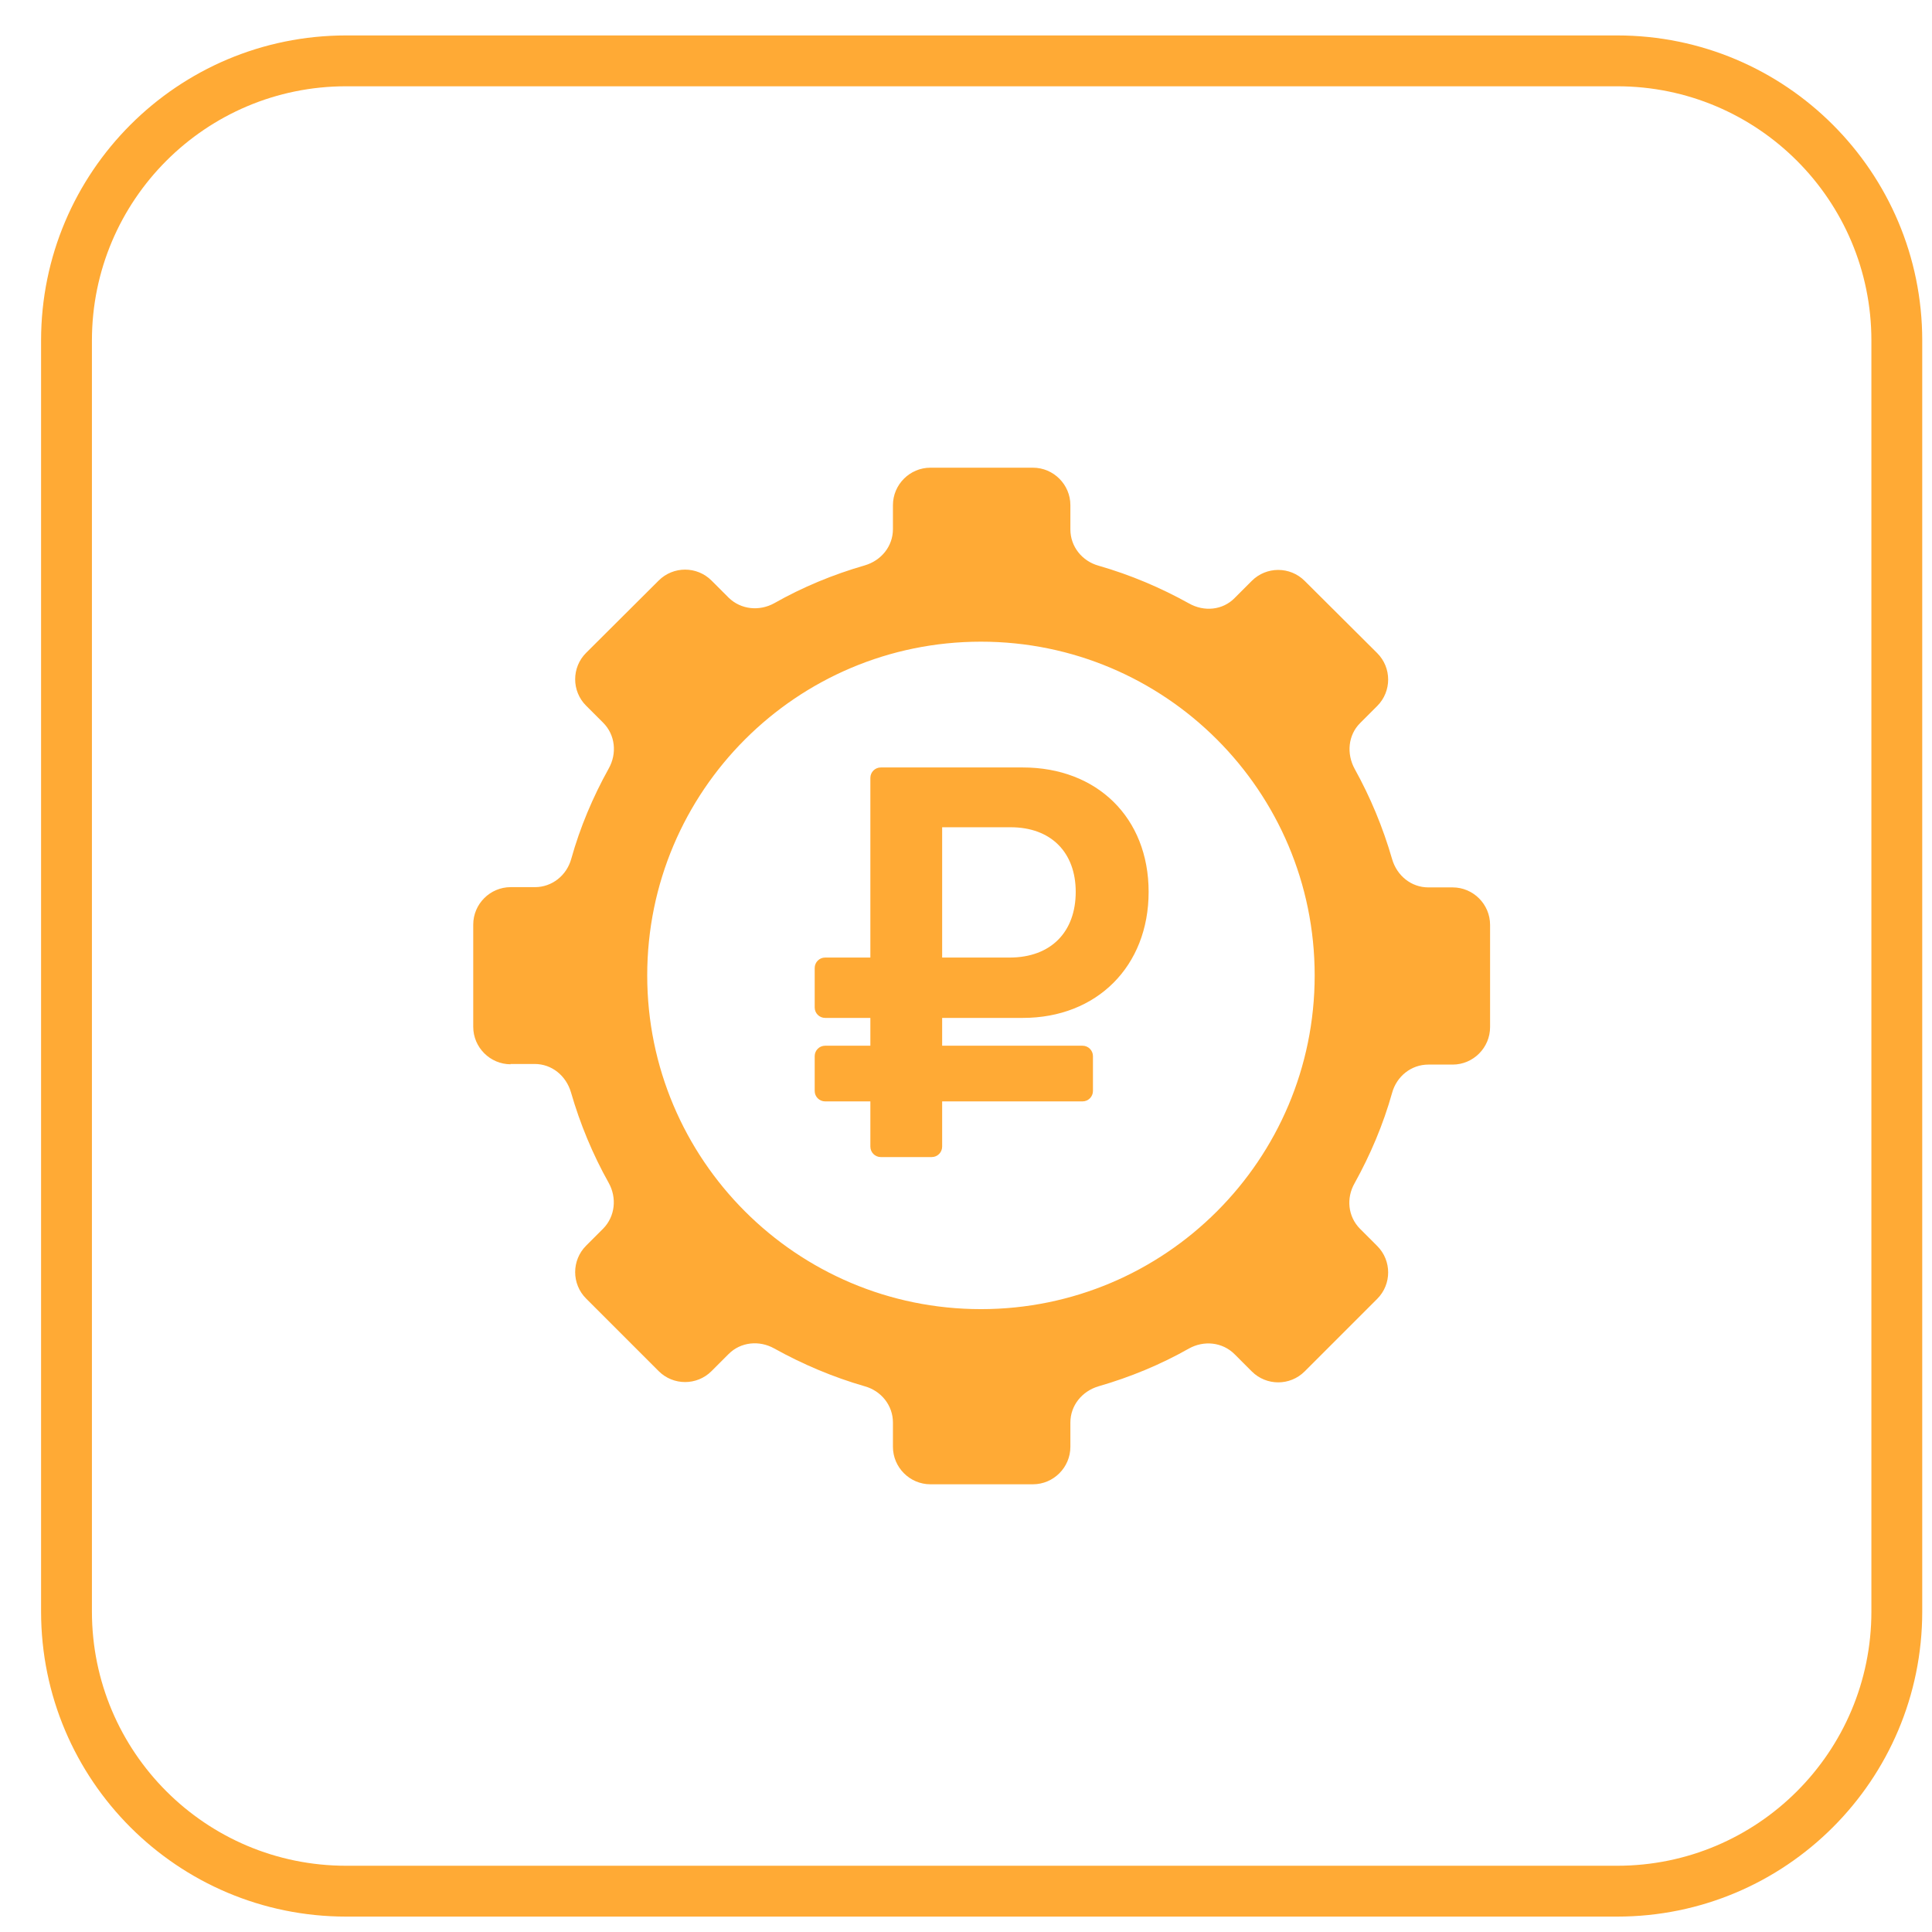 <?xml version="1.0" encoding="UTF-8"?> <svg xmlns="http://www.w3.org/2000/svg" width="38" height="38" viewBox="0 0 38 38" fill="none"> <g filter="url(#filter0_b_715_2297)"> <path fill-rule="evenodd" clip-rule="evenodd" d="M31.808 0.697L6.808 0.697C3.494 0.697 0.808 3.384 0.808 6.697V31.697C0.808 35.011 3.494 37.697 6.808 37.697H31.808C35.122 37.697 37.808 35.011 37.808 31.697V6.697C37.808 3.384 35.122 0.697 31.808 0.697ZM31.808 1.697C34.569 1.697 36.808 3.936 36.808 6.697V31.697C36.808 34.459 34.569 36.697 31.808 36.697H6.808C4.047 36.697 1.808 34.459 1.808 31.697V6.697C1.808 3.936 4.047 1.697 6.808 1.697L31.808 1.697Z" fill="#FFAA35"></path> </g> <path d="M10.039 20.927H10.516C10.854 20.927 11.134 21.158 11.23 21.484C11.41 22.107 11.657 22.703 11.972 23.265C12.135 23.557 12.101 23.922 11.865 24.164L11.528 24.501C11.241 24.788 11.241 25.254 11.528 25.541L12.955 26.968C13.242 27.255 13.708 27.255 13.995 26.968L14.332 26.631C14.568 26.395 14.933 26.356 15.231 26.524C15.787 26.833 16.383 27.086 17.007 27.266C17.333 27.356 17.563 27.643 17.563 27.98V28.457C17.563 28.862 17.895 29.194 18.299 29.194H20.317C20.721 29.194 21.053 28.862 21.053 28.457V27.98C21.053 27.643 21.283 27.362 21.609 27.266C22.233 27.086 22.829 26.839 23.385 26.524C23.677 26.361 24.043 26.395 24.284 26.637L24.621 26.974C24.908 27.261 25.374 27.261 25.661 26.974L27.088 25.547C27.375 25.26 27.375 24.794 27.088 24.507L26.751 24.17C26.51 23.928 26.476 23.563 26.644 23.271C26.953 22.714 27.206 22.119 27.381 21.495C27.471 21.169 27.757 20.939 28.094 20.939H28.572C28.977 20.939 29.308 20.607 29.308 20.202V18.191C29.308 17.786 28.977 17.454 28.572 17.454H28.094C27.757 17.454 27.476 17.224 27.381 16.898C27.201 16.274 26.953 15.679 26.644 15.122C26.482 14.824 26.515 14.459 26.751 14.223L27.088 13.886C27.375 13.599 27.375 13.133 27.088 12.846L25.661 11.425C25.374 11.138 24.908 11.138 24.621 11.425L24.284 11.762C24.048 12.003 23.683 12.037 23.385 11.868C22.829 11.559 22.233 11.306 21.609 11.127C21.283 11.037 21.053 10.75 21.053 10.413V9.935C21.053 9.531 20.721 9.199 20.317 9.199H18.299C17.895 9.199 17.563 9.531 17.563 9.935V10.407C17.563 10.745 17.333 11.026 17.007 11.121C16.383 11.301 15.787 11.548 15.231 11.863C14.939 12.026 14.574 11.992 14.332 11.756L13.995 11.419C13.708 11.132 13.242 11.132 12.955 11.419L11.528 12.841C11.241 13.127 11.241 13.594 11.528 13.88L11.865 14.217C12.101 14.454 12.14 14.819 11.972 15.117C11.663 15.673 11.41 16.269 11.236 16.892C11.146 17.218 10.859 17.449 10.522 17.449H10.044C9.64 17.449 9.308 17.78 9.308 18.185V20.197C9.308 20.601 9.64 20.933 10.044 20.933L10.039 20.927ZM19.294 12.621C22.919 12.621 25.858 15.561 25.858 19.185C25.858 22.81 22.919 25.749 19.294 25.749C15.669 25.749 12.73 22.81 12.73 19.185C12.73 15.561 15.669 12.621 19.294 12.621Z" fill="#FFAA35"></path> <path d="M20.118 20.021C21.574 20.021 22.592 19.004 22.592 17.542C22.592 16.08 21.574 15.095 20.118 15.095H17.324C17.211 15.095 17.119 15.187 17.119 15.3V18.834H16.229C16.116 18.834 16.024 18.926 16.024 19.04V19.816C16.024 19.929 16.116 20.021 16.229 20.021H17.119V20.568H16.229C16.116 20.568 16.024 20.66 16.024 20.773V21.458C16.024 21.571 16.116 21.663 16.229 21.663H17.119V22.552C17.119 22.666 17.211 22.758 17.324 22.758H18.326C18.439 22.758 18.531 22.666 18.531 22.552V21.663H21.292C21.405 21.663 21.497 21.571 21.497 21.458V20.773C21.497 20.66 21.405 20.568 21.292 20.568H18.531V20.021H20.118ZM18.531 16.271H19.877C20.676 16.271 21.158 16.769 21.158 17.542C21.158 18.326 20.676 18.834 19.855 18.834H18.531V16.271Z" fill="#FFAA35"></path> <defs> <filter id="filter0_b_715_2297" x="-31.572" y="-31.683" width="101.761" height="101.761" filterUnits="userSpaceOnUse" color-interpolation-filters="sRGB"> <feFlood flood-opacity="0" result="BackgroundImageFix"></feFlood> <feGaussianBlur in="BackgroundImageFix" stdDeviation="16.19"></feGaussianBlur> <feComposite in2="SourceAlpha" operator="in" result="effect1_backgroundBlur_715_2297"></feComposite> <feBlend mode="normal" in="SourceGraphic" in2="effect1_backgroundBlur_715_2297" result="shape"></feBlend> </filter> </defs> </svg> 
